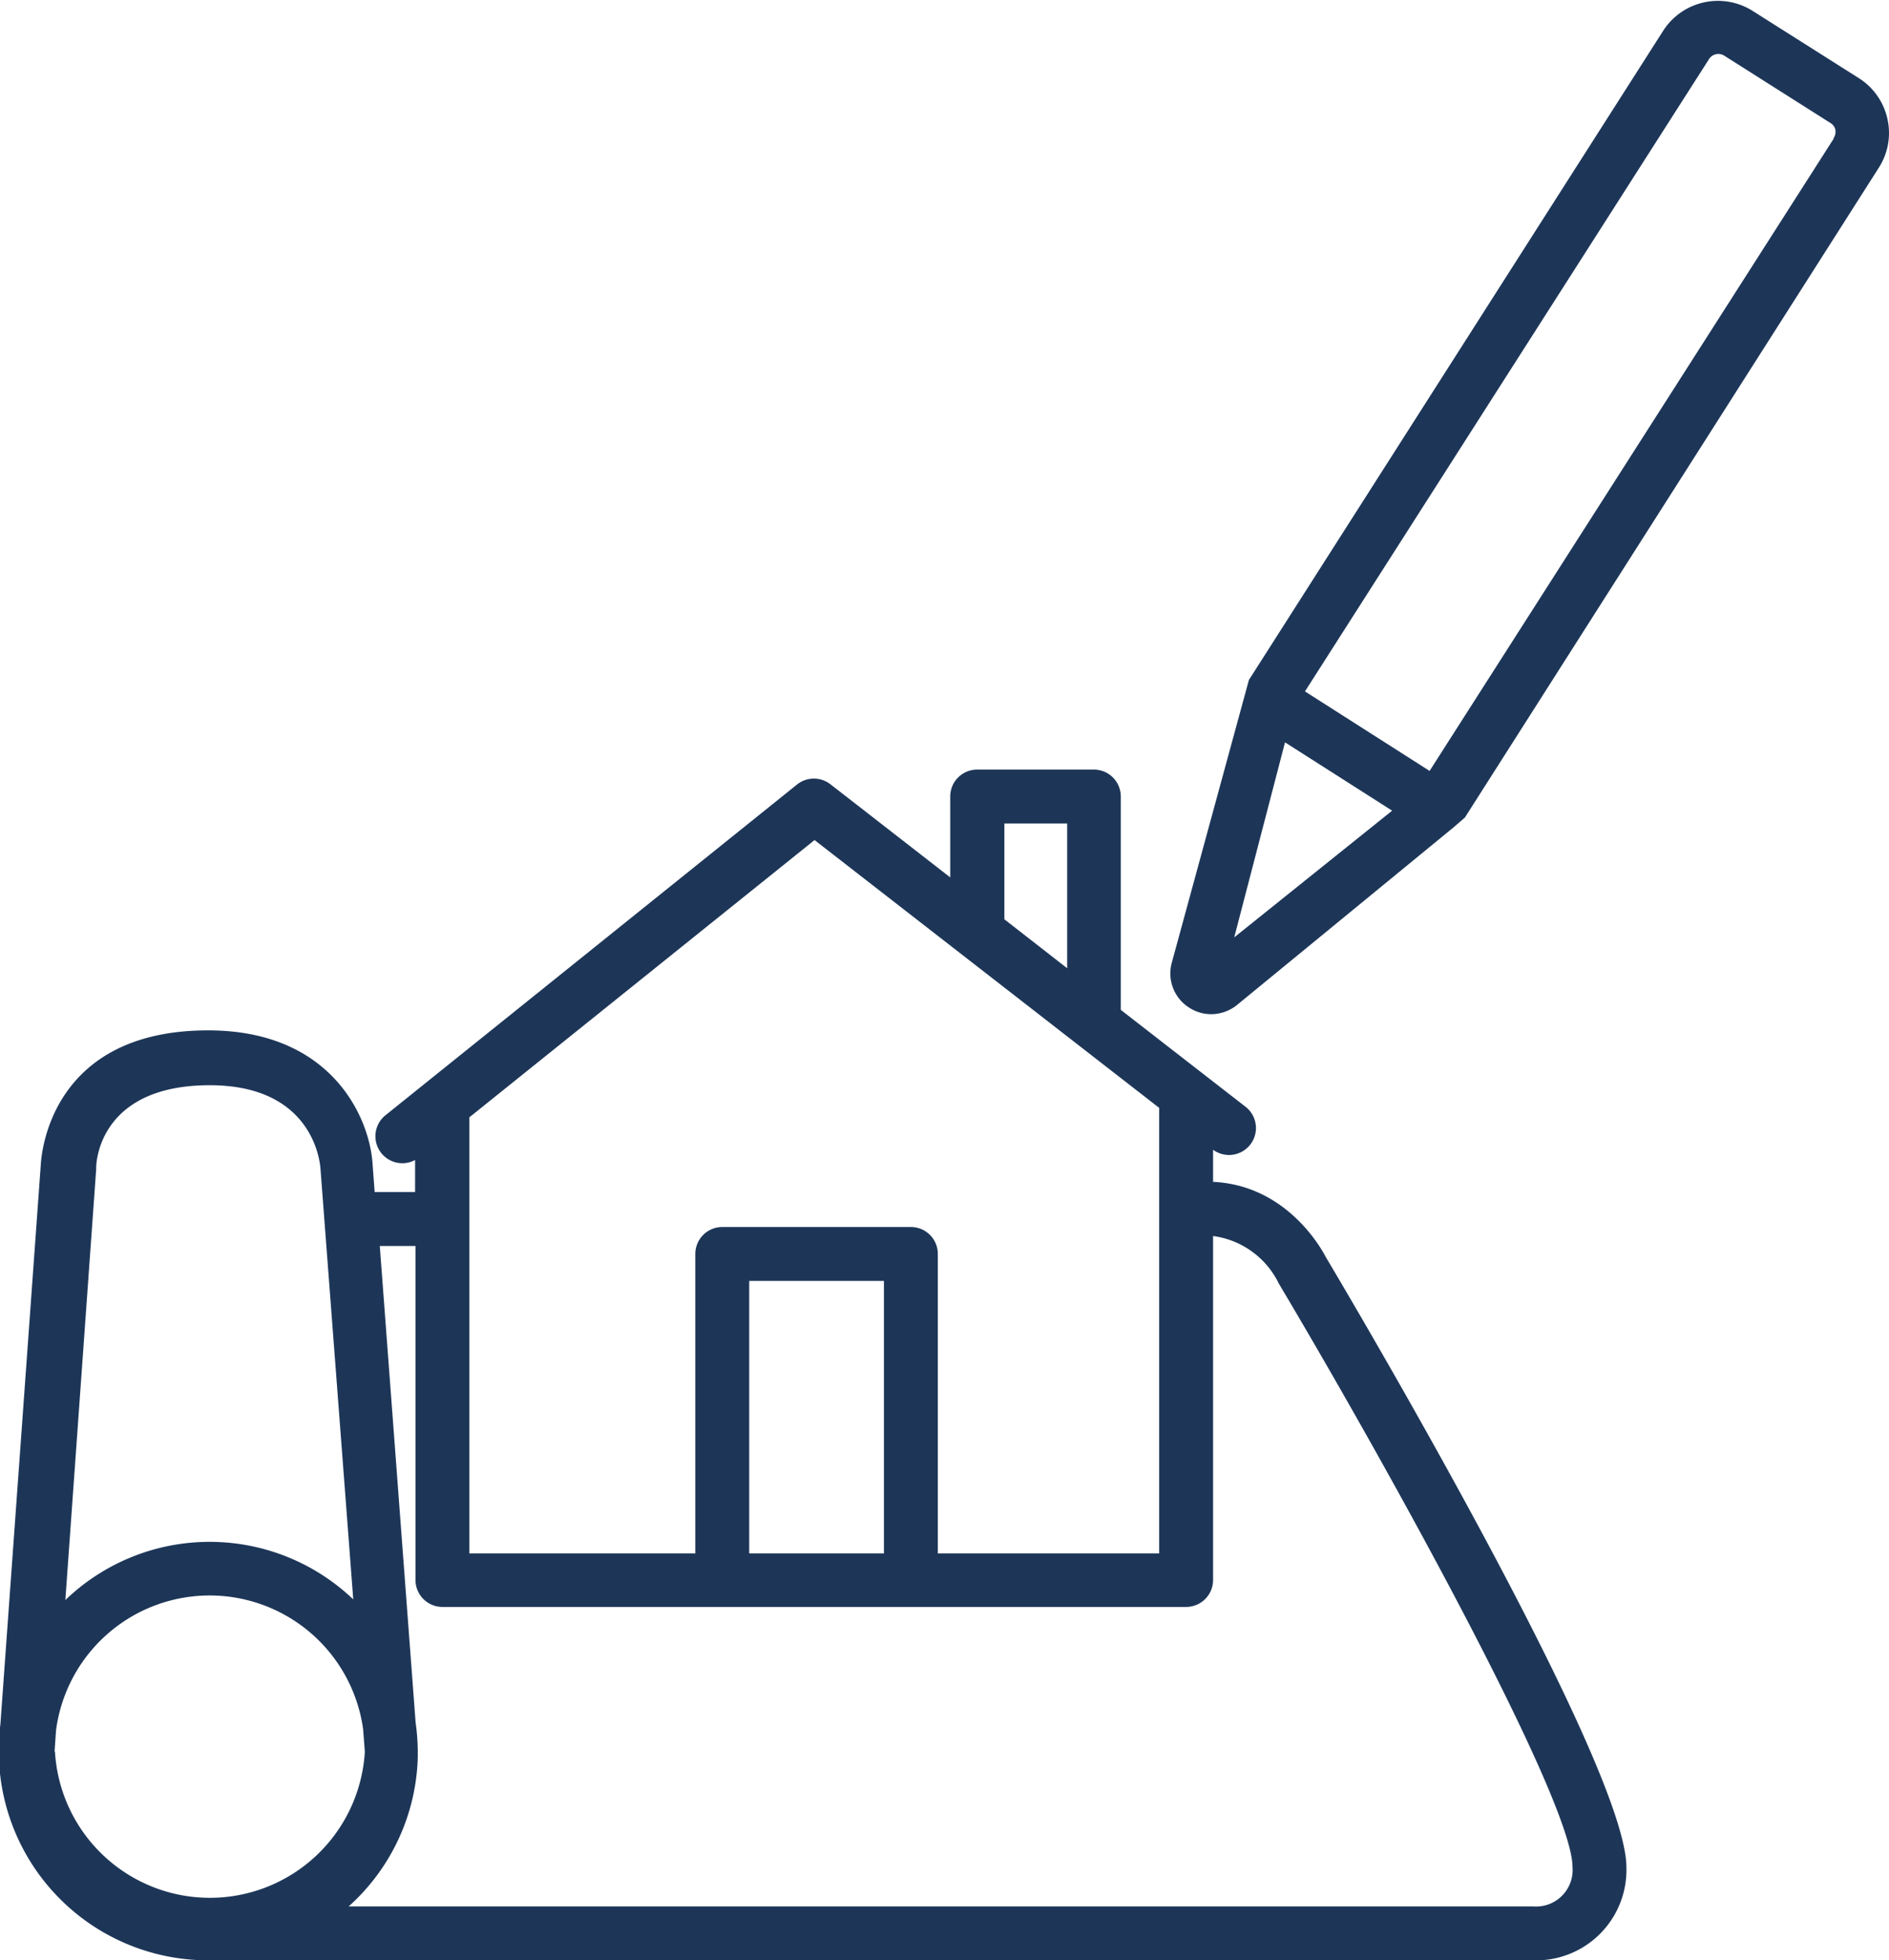 <?xml version="1.0" encoding="UTF-8"?>
<svg xmlns="http://www.w3.org/2000/svg" viewBox="0 0 140.21 145.44">
  <path d="M209.48,71.36a4.79,4.79,0,0,0-2.1-3l-7.9-5a4.83,4.83,0,0,0-6.64,1.47l-30.75,48.17h0l-5.73,21a3,3,0,0,0,1.29,3.31,3,3,0,0,0,1.64.49,3.08,3.08,0,0,0,1.9-.67l16.11-13.21.82-.71h0L208.84,75A4.76,4.76,0,0,0,209.48,71.36ZM161,132.1l3.77-14.47,7.95,5.07Zm44.5-59.27-30,46.92-9.25-5.9,30-46.93a.82.82,0,0,1,1.12-.24l7.89,5a.79.79,0,0,1,.36.5A.88.88,0,0,1,205.47,72.83Z" transform="translate(-69.39 -62.55)" style="fill: #1d3658"></path>
  <path d="M167.78,155.79c-.4-.77-3-5.3-8.35-5.55v-2.38h0a2,2,0,0,0,2.45-3.16l-9.3-7.22V121.65a2,2,0,0,0-2-2h-8.66a2,2,0,0,0-2,2v6l-8.88-6.9a2,2,0,0,0-2.48,0L98,145.3a2,2,0,0,0,2.2,3.32V151h-3l-.15-2c-.18-3.45-3-10-12.21-10-11.45,0-12.35,8.78-12.42,9.93l-3,41.55a15.08,15.08,0,0,0-.12,1.67v.11h0v.14A15.53,15.53,0,0,0,84.91,208H183.2a6.71,6.71,0,0,0,6.91-6.9C190.11,193.58,170.23,159.91,167.78,155.79Zm-23.84-32.14h4.66v10.74l-4.66-3.63Zm-39.71,21.8,25.62-20.57,25.58,19.87v33.06H139V155.59a2,2,0,0,0-2-2H123a2,2,0,0,0-2,2v22.22H104.23ZM135,157.59v20.22H125V157.59Zm-58.47-8.3v-.11c0-.62.41-6.11,8.43-6.11,7.57,0,8.18,5.56,8.22,6.23l2.43,31.92a15.44,15.44,0,0,0-21.37.05Zm-3.09,43.22.11-1.58a11.5,11.5,0,0,1,22.79-.1l.13,1.69a11.52,11.52,0,0,1-23,0ZM183.2,204H95.27a15.42,15.42,0,0,0,5.13-11.1h0v-.42a16.24,16.24,0,0,0-.16-2.11L97.58,155h2.65v24.78a2,2,0,0,0,2,2h55.2a2,2,0,0,0,2-2V154.26a6.35,6.35,0,0,1,4.79,3.35l.08.16c8.43,14.17,21.81,38.46,21.81,43.32A2.71,2.71,0,0,1,183.2,204Z" transform="translate(-69.39 -62.55)" style="fill: #1d3658"></path>
</svg>
